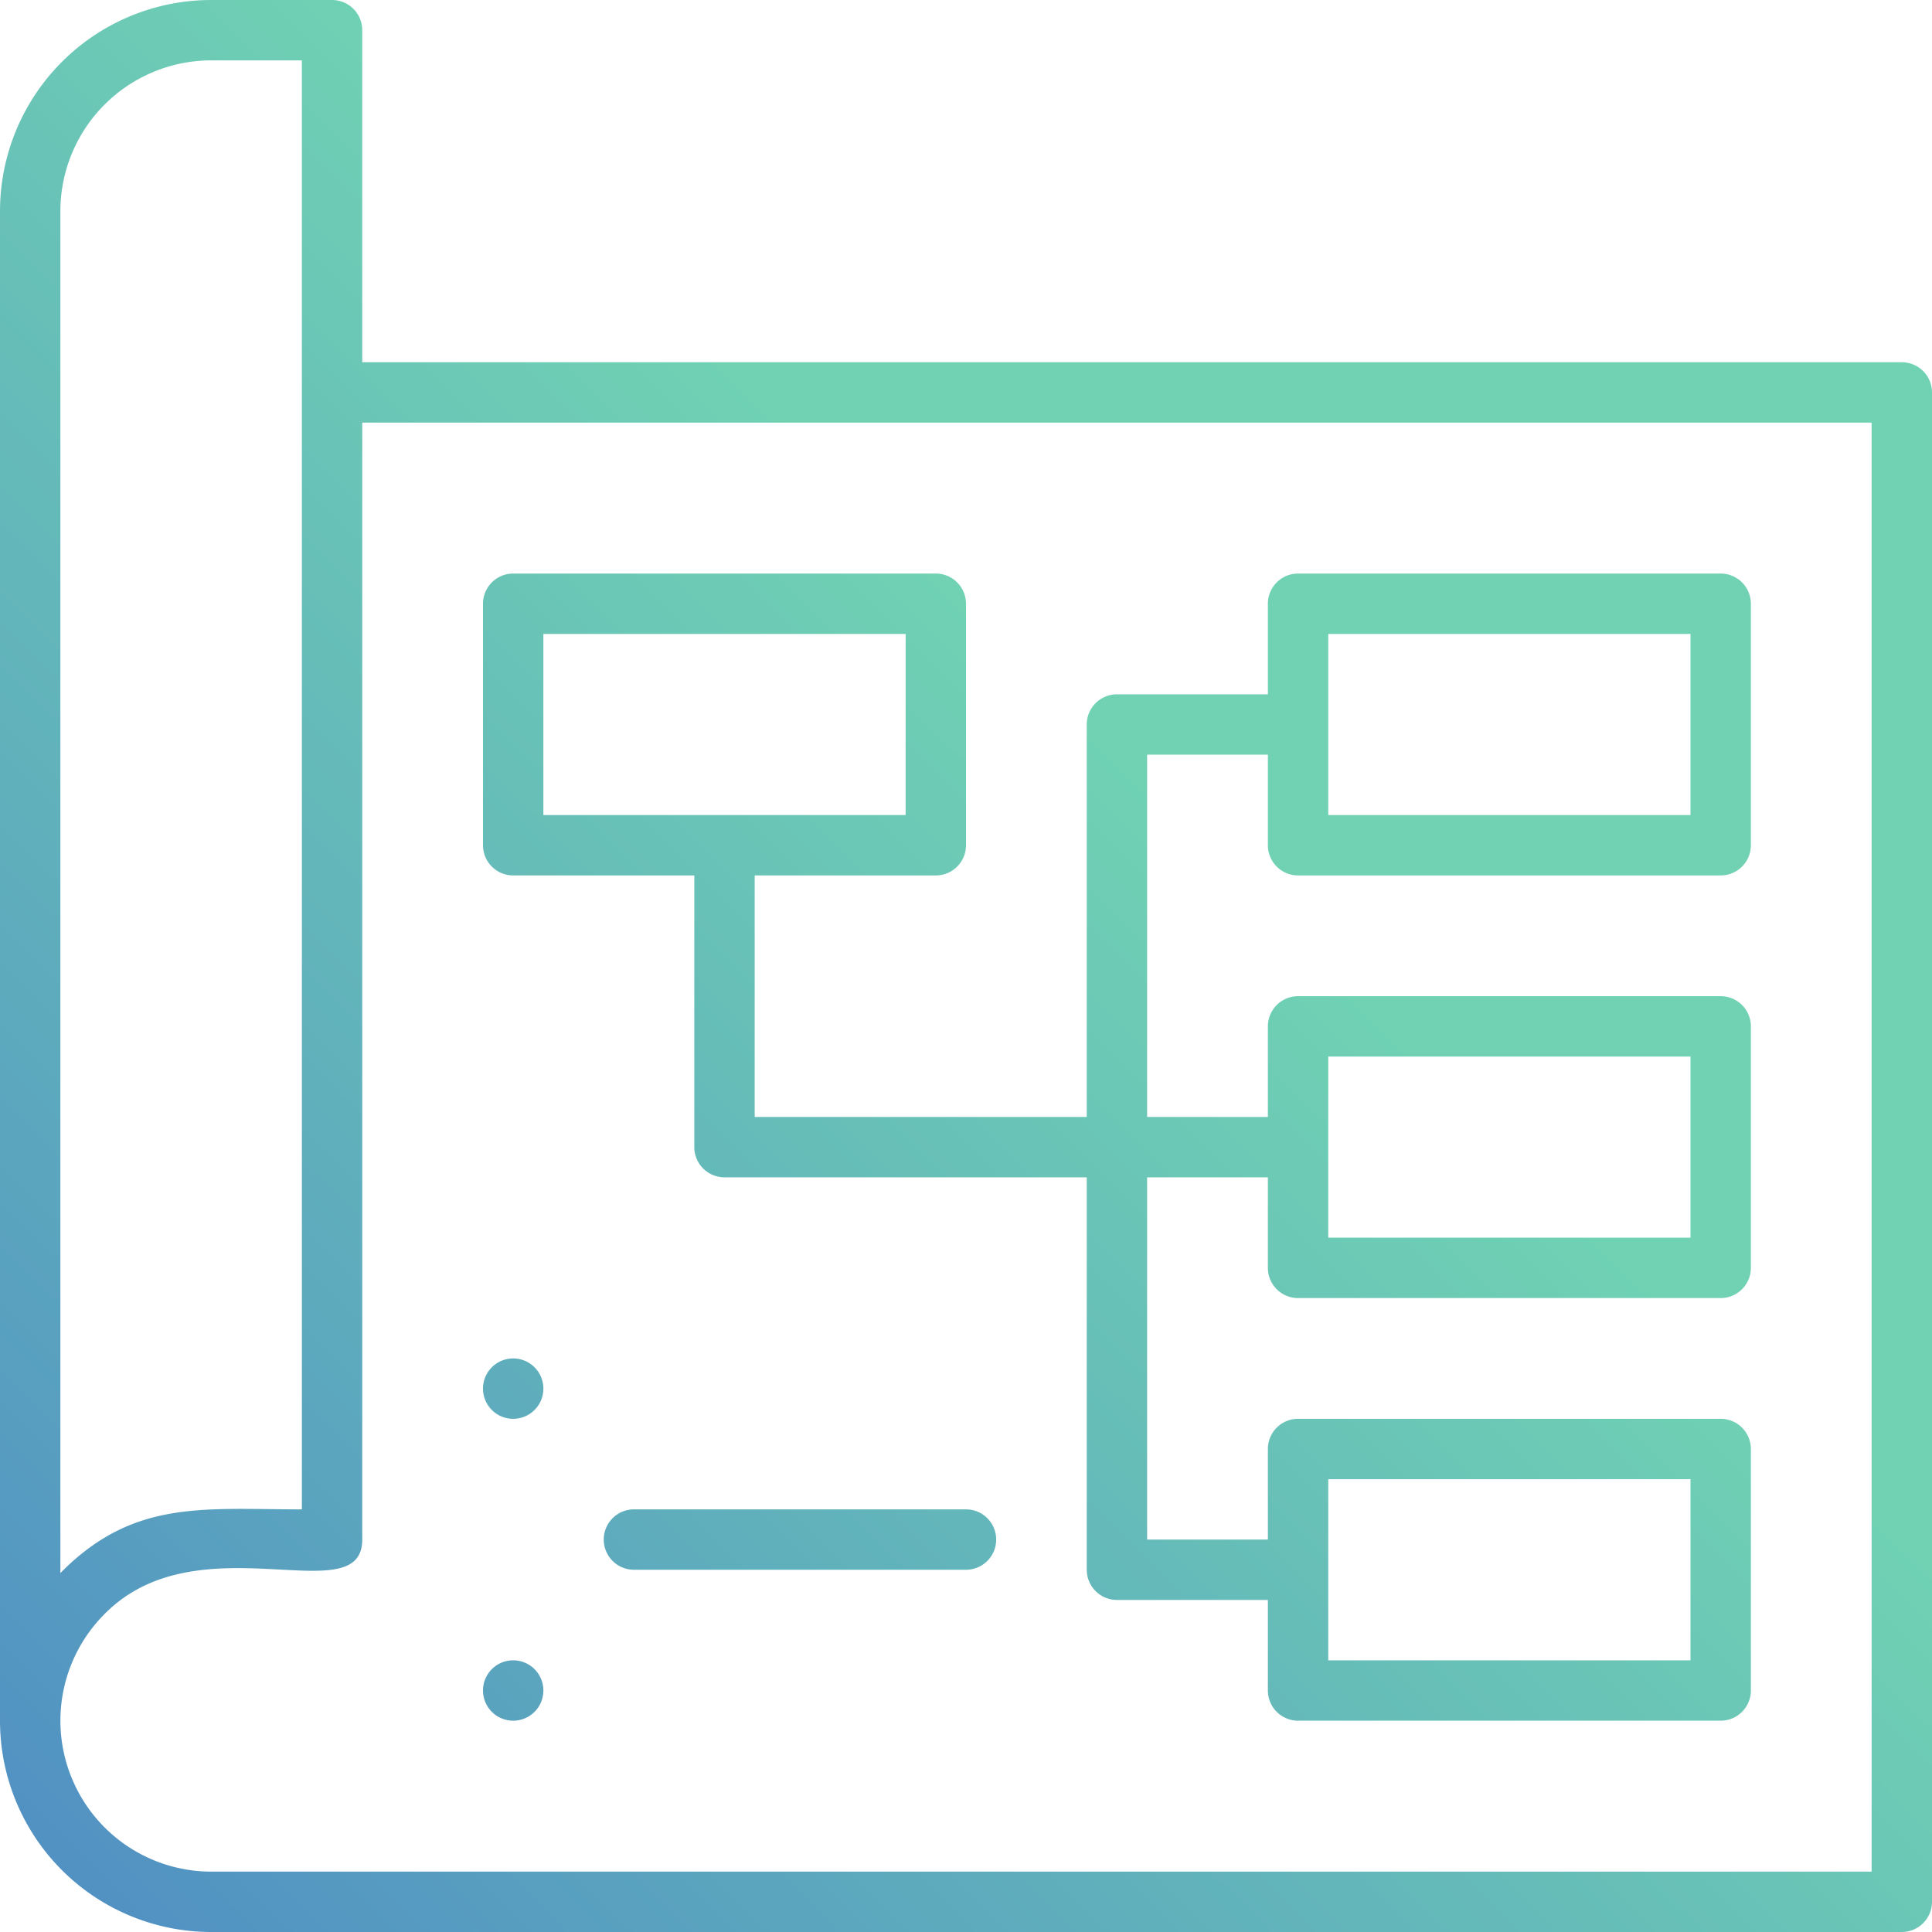 <?xml version="1.0" encoding="UTF-8" standalone="no"?><svg viewBox="0 0 64 64" version="1.1" id="svg9" sodipodi:docname="Blue Print.svg" inkscape:version="1.3.2 (091e20e, 2023-11-25, custom)" xmlns:inkscape="http://www.inkscape.org/namespaces/inkscape" xmlns:sodipodi="http://sodipodi.sourceforge.net/DTD/sodipodi-0.dtd" xmlns:xlink="http://www.w3.org/1999/xlink" xmlns="http://www.w3.org/2000/svg" xmlns:svg="http://www.w3.org/2000/svg" xmlns:rdf="http://www.w3.org/1999/02/22-rdf-syntax-ns#" xmlns:cc="http://creativecommons.org/ns#" xmlns:dc="http://purl.org/dc/elements/1.1/"><defs id="defs9"><linearGradient id="linearGradient10"><stop style="stop-color:#000000;stop-opacity:1;" offset="0" id="stop20"/><stop style="stop-color:#000000;stop-opacity:0;" offset="1" id="stop21"/></linearGradient><linearGradient id="linearGradient10-1" inkscape:label="icos-bubble"><stop style="stop-color:#508ec4;stop-opacity:1;" offset="0" id="stop11"/><stop style="stop-color:#70d2b3;stop-opacity:1;" offset="0.601" id="stop10"/></linearGradient><linearGradient inkscape:collect="always" xlink:href="#linearGradient10-1" id="linearGradient33" x1="0" y1="63.876" x2="63.671" y2="0.041" gradientUnits="userSpaceOnUse"/></defs><sodipodi:namedview id="namedview9" pagecolor="#ffffff" bordercolor="#000000" borderopacity="0.25" inkscape:showpageshadow="2" inkscape:pageopacity="0.0" inkscape:pagecheckerboard="0" inkscape:deskcolor="#d1d1d1" inkscape:zoom="12.140625" inkscape:cx="32" inkscape:cy="32" inkscape:window-width="1920" inkscape:window-height="991" inkscape:window-x="-9" inkscape:window-y="-9" inkscape:window-maximized="1" inkscape:current-layer="svg9"/><title id="title1">Blue Print</title><g id="Blue_Print" data-name="Blue Print" style="fill:url(#linearGradient33);fill-opacity:1;fill-rule:nonzero"><path d="M63,12H12V1a1,1,0,0,0-1-1H7A7,7,0,0,0,0,7V57a7,7,0,0,0,7,7H63a1,1,0,0,0,1-1V13A1,1,0,0,0,63,12ZM2,7A5,5,0,0,1,7,2h3V50c-3.27,0-5.59-.34-8,2.11ZM62,62H7a5,5,0,0,1-3.53-8.54C6.58,50.32,12,53.46,12,51V14H62Z" id="path1" style="fill:url(#linearGradient33);fill-opacity:1;fill-rule:nonzero"/><path d="M61,0H23c-.32,0-.12-.06-3.61,1.69C16.54,3.11,16,3.17,16,4s.53.88,3.39,2.31C22.9,8.07,22.68,8,23,8H61a3,3,0,0,0,3-3V3A3,3,0,0,0,61,0ZM51,2V6H24.72a7.34,7.34,0,0,0,0-4ZM21,4.86a7.07,7.07,0,0,0,0-1.72l1.77-.88a5.52,5.52,0,0,1,0,3.48ZM53,2h2V6H53Zm9,3a1,1,0,0,1-1,1H57V2h4a1,1,0,0,1,1,1Z" id="path2" style="fill:url(#linearGradient33);fill-opacity:1;fill-rule:nonzero"/><path d="M17,29h6v9a1,1,0,0,0,1,1H36V52a1,1,0,0,0,1,1h5v3a1,1,0,0,0,1,1H57a1,1,0,0,0,1-1V48a1,1,0,0,0-1-1H43a1,1,0,0,0-1,1v3H38V39h4v3a1,1,0,0,0,1,1H57a1,1,0,0,0,1-1V34a1,1,0,0,0-1-1H43a1,1,0,0,0-1,1v3H38V25h4v3a1,1,0,0,0,1,1H57a1,1,0,0,0,1-1V20a1,1,0,0,0-1-1H43a1,1,0,0,0-1,1v3H37a1,1,0,0,0-1,1V37H25V29h6a1,1,0,0,0,1-1V20a1,1,0,0,0-1-1H17a1,1,0,0,0-1,1v8A1,1,0,0,0,17,29ZM44,49H56v6H44Zm0-14H56v6H44Zm0-14H56v6H44ZM18,21H30v6H18Z" id="path3" style="fill:url(#linearGradient33);fill-opacity:1;fill-rule:nonzero"/><path d="M32,45H21a1,1,0,0,0,0,2H32A1,1,0,0,0,32,45Z" id="path4" style="fill:url(#linearGradient33);fill-opacity:1;fill-rule:nonzero"/><path d="M32,50H21a1,1,0,0,0,0,2H32A1,1,0,0,0,32,50Z" id="path5" style="fill:url(#linearGradient33);fill-opacity:1;fill-rule:nonzero"/><path d="M32,55H21a1,1,0,0,0,0,2H32A1,1,0,0,0,32,55Z" id="path6" style="fill:url(#linearGradient33);fill-opacity:1;fill-rule:nonzero"/><path d="M17,47a1,1,0,0,0,0-2A1,1,0,0,0,17,47Z" id="path7" style="fill:url(#linearGradient33);fill-opacity:1;fill-rule:nonzero"/><path d="M17,52a1,1,0,0,0,0-2A1,1,0,0,0,17,52Z" id="path8" style="fill:url(#linearGradient33);fill-opacity:1;fill-rule:nonzero"/><path d="M17,57a1,1,0,0,0,0-2A1,1,0,0,0,17,57Z" id="path9" style="fill:url(#linearGradient33);fill-opacity:1;fill-rule:nonzero"/></g></svg>
